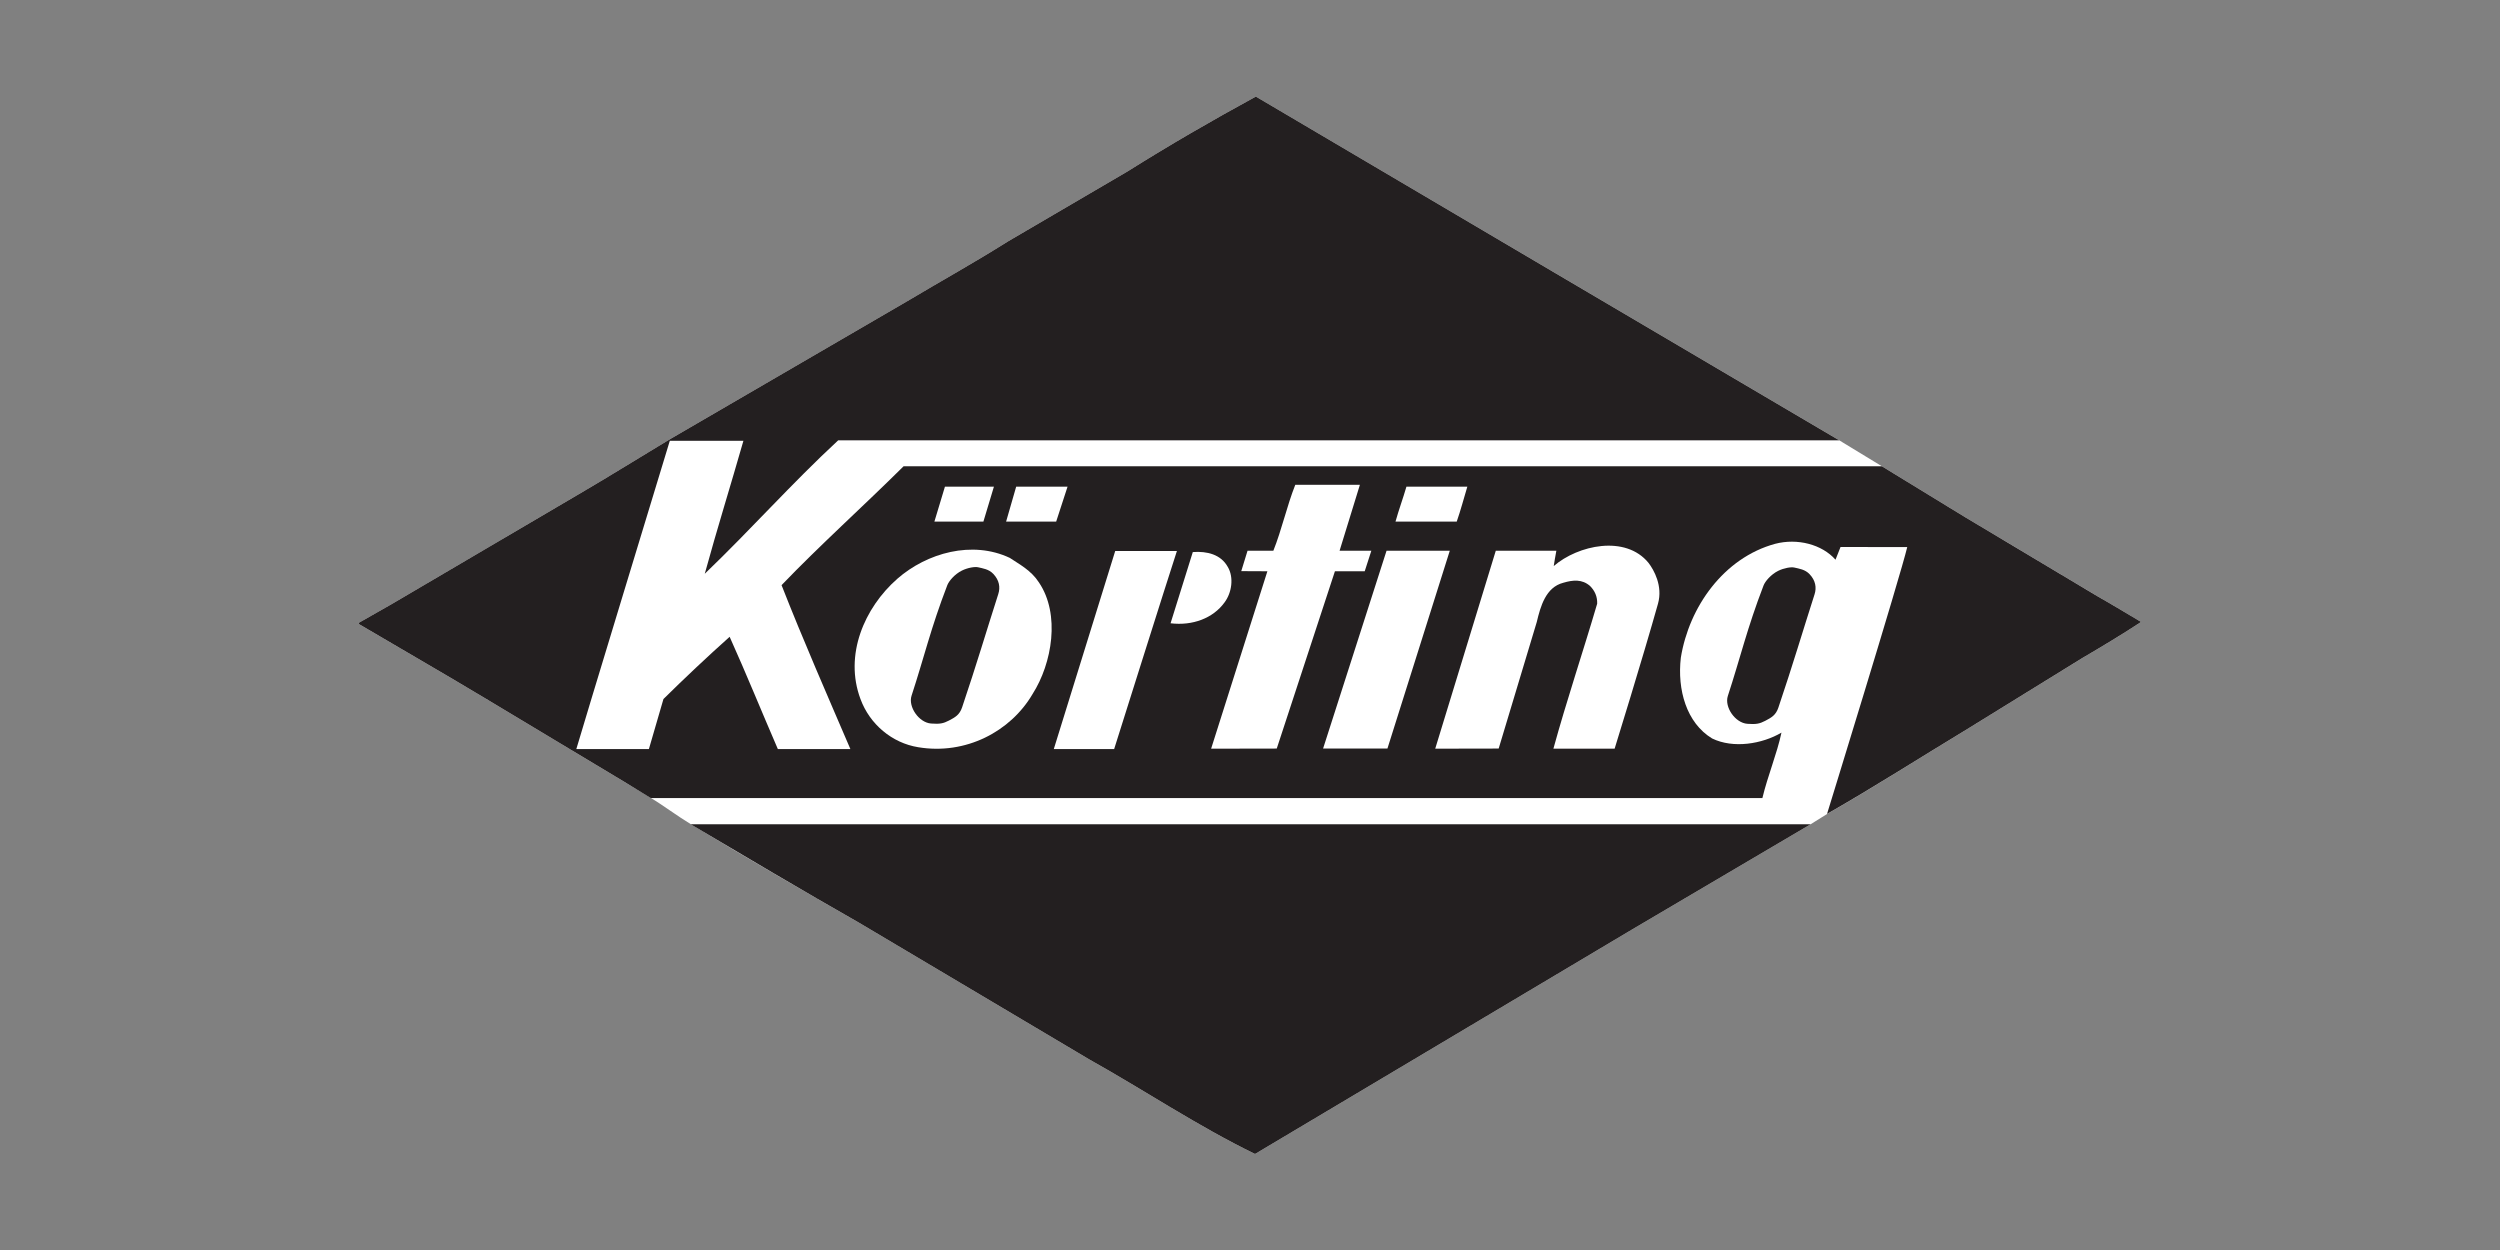 <svg width="2000" height="1000" viewBox="0 0 2000 1000" fill="none" xmlns="http://www.w3.org/2000/svg"><rect x="0" y="0" width="2000" height="1000" fill="#808080" stroke="none"/><path d="m520.793 638.449-21.604-13.124-111.856-67.155c-33.899-20.339-66.097-38.771-100.204-58.903v-1.059l26.062-14.824 151.477-88.987c23.926-13.974 48.288-29.233 71.592-43.207l189.834-110.385c27.326-16.296 53.367-30.705 80.279-47.665l95.539-55.918c33.691-21.189 67.797-40.886 102.758-59.96l240.44 141.732 226.26 133.253 34.11 20.754 66.51 40.679 106.36 63.547c11.63 6.573 23.08 13.56 34.52 20.34-14.41 9.537-31.35 19.717-47.25 29.026l-92.99 57.41c-36.45 22.04-73.41 45.758-110.9 67.155l-13.25 8.273-142.35 83.886-302.11 179.861c-45.755-22.246-87.906-50.63-132.607-75.635l-184.09-109.306c-35.599-20.235-90.563-52.205-134.207-78.599-11.672-7.049-22.931-15.632-32.323-21.189" fill="#fff"/><path d="m1245.11 218.995 226.26 133.253h-800.8c-37.693 34.956-68.834 70.327-106.755 106.776 9.744-35.599 20.754-70.762 30.913-106.361h-58.883s-73.312 240.879-74.784 246.601h58.053l11.652-40.036c16.089-15.902 35.371-34.107 52.953-49.781 13.352 29.649 25.626 59.94 38.563 89.817h58.033c-18.639-43.436-37.693-86.851-55.068-131.138 30.706-31.991 65.87-63.547 97.654-95.124h782.579l66.51 40.678 106.34 63.548c11.65 6.573 23.1 13.559 34.54 20.339-14.41 9.537-31.35 19.717-47.25 29.026l-92.99 57.412c-36.45 22.039-73.52 45.757-111 67.154 0 0 58.65-190.186 64.17-213.49l-53.37-.049-4.02 10.159c-10.83-12.274-30.52-17.374-48.31-12.71-41.1 11.238-68.86 50.424-75.43 91.102-2.96 25.627 4.46 52.102 25 64.604 16.96 8.273 40.04 4.458 55.51-4.665-3.61 16.96-11.01 34.542-15.26 52.332H520.586l-21.397-13.125-111.856-67.155c-33.899-20.339-66.097-38.77-100.204-58.902v-1.059l26.062-14.824 151.477-88.987c23.926-13.975 48.288-29.234 71.592-43.208l189.813-110.384c27.326-16.297 53.388-30.706 80.3-47.666l95.539-55.918c33.691-21.189 67.797-40.885 102.758-59.96z" fill="#231F20"/><path d="M1071.66 440.593h25.41l-5.3 16.422h-23.83L1021.4 598.85c-17 .1-35.124.1-52.499.1l45.009-141.941-20.896-.099 5.017-16.317h20.649c6.78-16.96 10.76-35.599 17.54-52.745h51.69zm102.21-51.273c-2.92 9.703-5.31 18.847-8.48 27.97h-48.99c2.65-9.537 5.99-18.432 8.75-27.97zm-387.151 27.97h-39.207l8.439-27.97h39.186zm58.218 0H804.88l8.066-27.97h41.093zm473.903 33.045c4.27 5.577 11.54 18.411 7.56 32.613-12.19 43.437-34.7 116.003-34.7 116.003h-48.98c10.58-38.564 23.83-77.853 35.02-116.003.21-5.722-1.91-10.366-5.72-14.181-6.37-5.515-13.56-4.872-21.4-2.55-13.99 3.608-18.22 18.866-21.19 31.348l-30.49 101.282-50.76.1 48.45-158.361h48.46c-.79 4.499-1.58 8.48-2.1 12.274 19.29-16.732 57.41-25.186 75.85-2.525m-377.307-9.534c-6.572 19.924-50.216 158.464-50.216 158.464H843.03l49.137-158.464zm168.417 158.05h-51.48l50.77-158.257h50.59zM982.21 453.508c5.08 8.48 3.172 20.755-2.55 28.385-9.164 12.709-25.627 18.866-43.208 16.731l17.789-56.975c11.445-.851 22.454 1.907 27.969 11.859" fill="#fff"/><path d="m1306.13 743.32-302.11 179.861c-45.755-22.247-87.906-50.63-132.607-75.635L687.323 738.24c-45.136-25.647-90.252-52.537-134.745-78.806h895.902zm145.5-267.814c-9.26 28.861-17.43 56.581-28.9 90.501-2.07 6.157-5.51 8.003-10.55 10.657-4.54 2.384-7.42 2.902-14.31 2.384-9.83-.766-18.47-13.497-15.61-22.247 10.06-30.726 15.34-53.989 28.59-88.448 1.27-3.297 5.91-8.791 11.65-11.652 4.63-2.302 10.39-3.276 12.98-2.654 3.82.912 8.54 1.452 12.19 5.308 4.75 5.017 5.73 10.678 3.96 16.151" fill="#231F20"/><path d="M831.191 466.012c17.167 25.419 10.553 64.605-5.121 89.194-17.582 30.084-53.596 48.93-91.517 42.565-20.961-3.379-38.771-18.411-46.173-38.543-13.145-35.163 2.965-72.877 29.441-96.181 23.719-20.754 59.961-30.934 90.024-16.732 7.858 5.287 17.002 9.89 23.346 19.697" fill="#fff"/><path d="M798.617 475.279c-9.267 28.86-17.436 56.581-28.902 90.521-2.073 6.137-5.515 7.982-10.553 10.636-4.54 2.385-7.402 2.904-14.285 2.385-9.828-.746-18.494-13.497-15.633-22.246 10.076-30.727 15.343-53.99 28.612-88.449 1.264-3.296 5.888-8.791 11.652-11.652 4.624-2.302 10.387-3.255 12.958-2.654 3.815.913 8.542 1.452 12.191 5.308 4.769 5.038 5.723 10.677 3.96 16.151" fill="#231F20"/></svg>